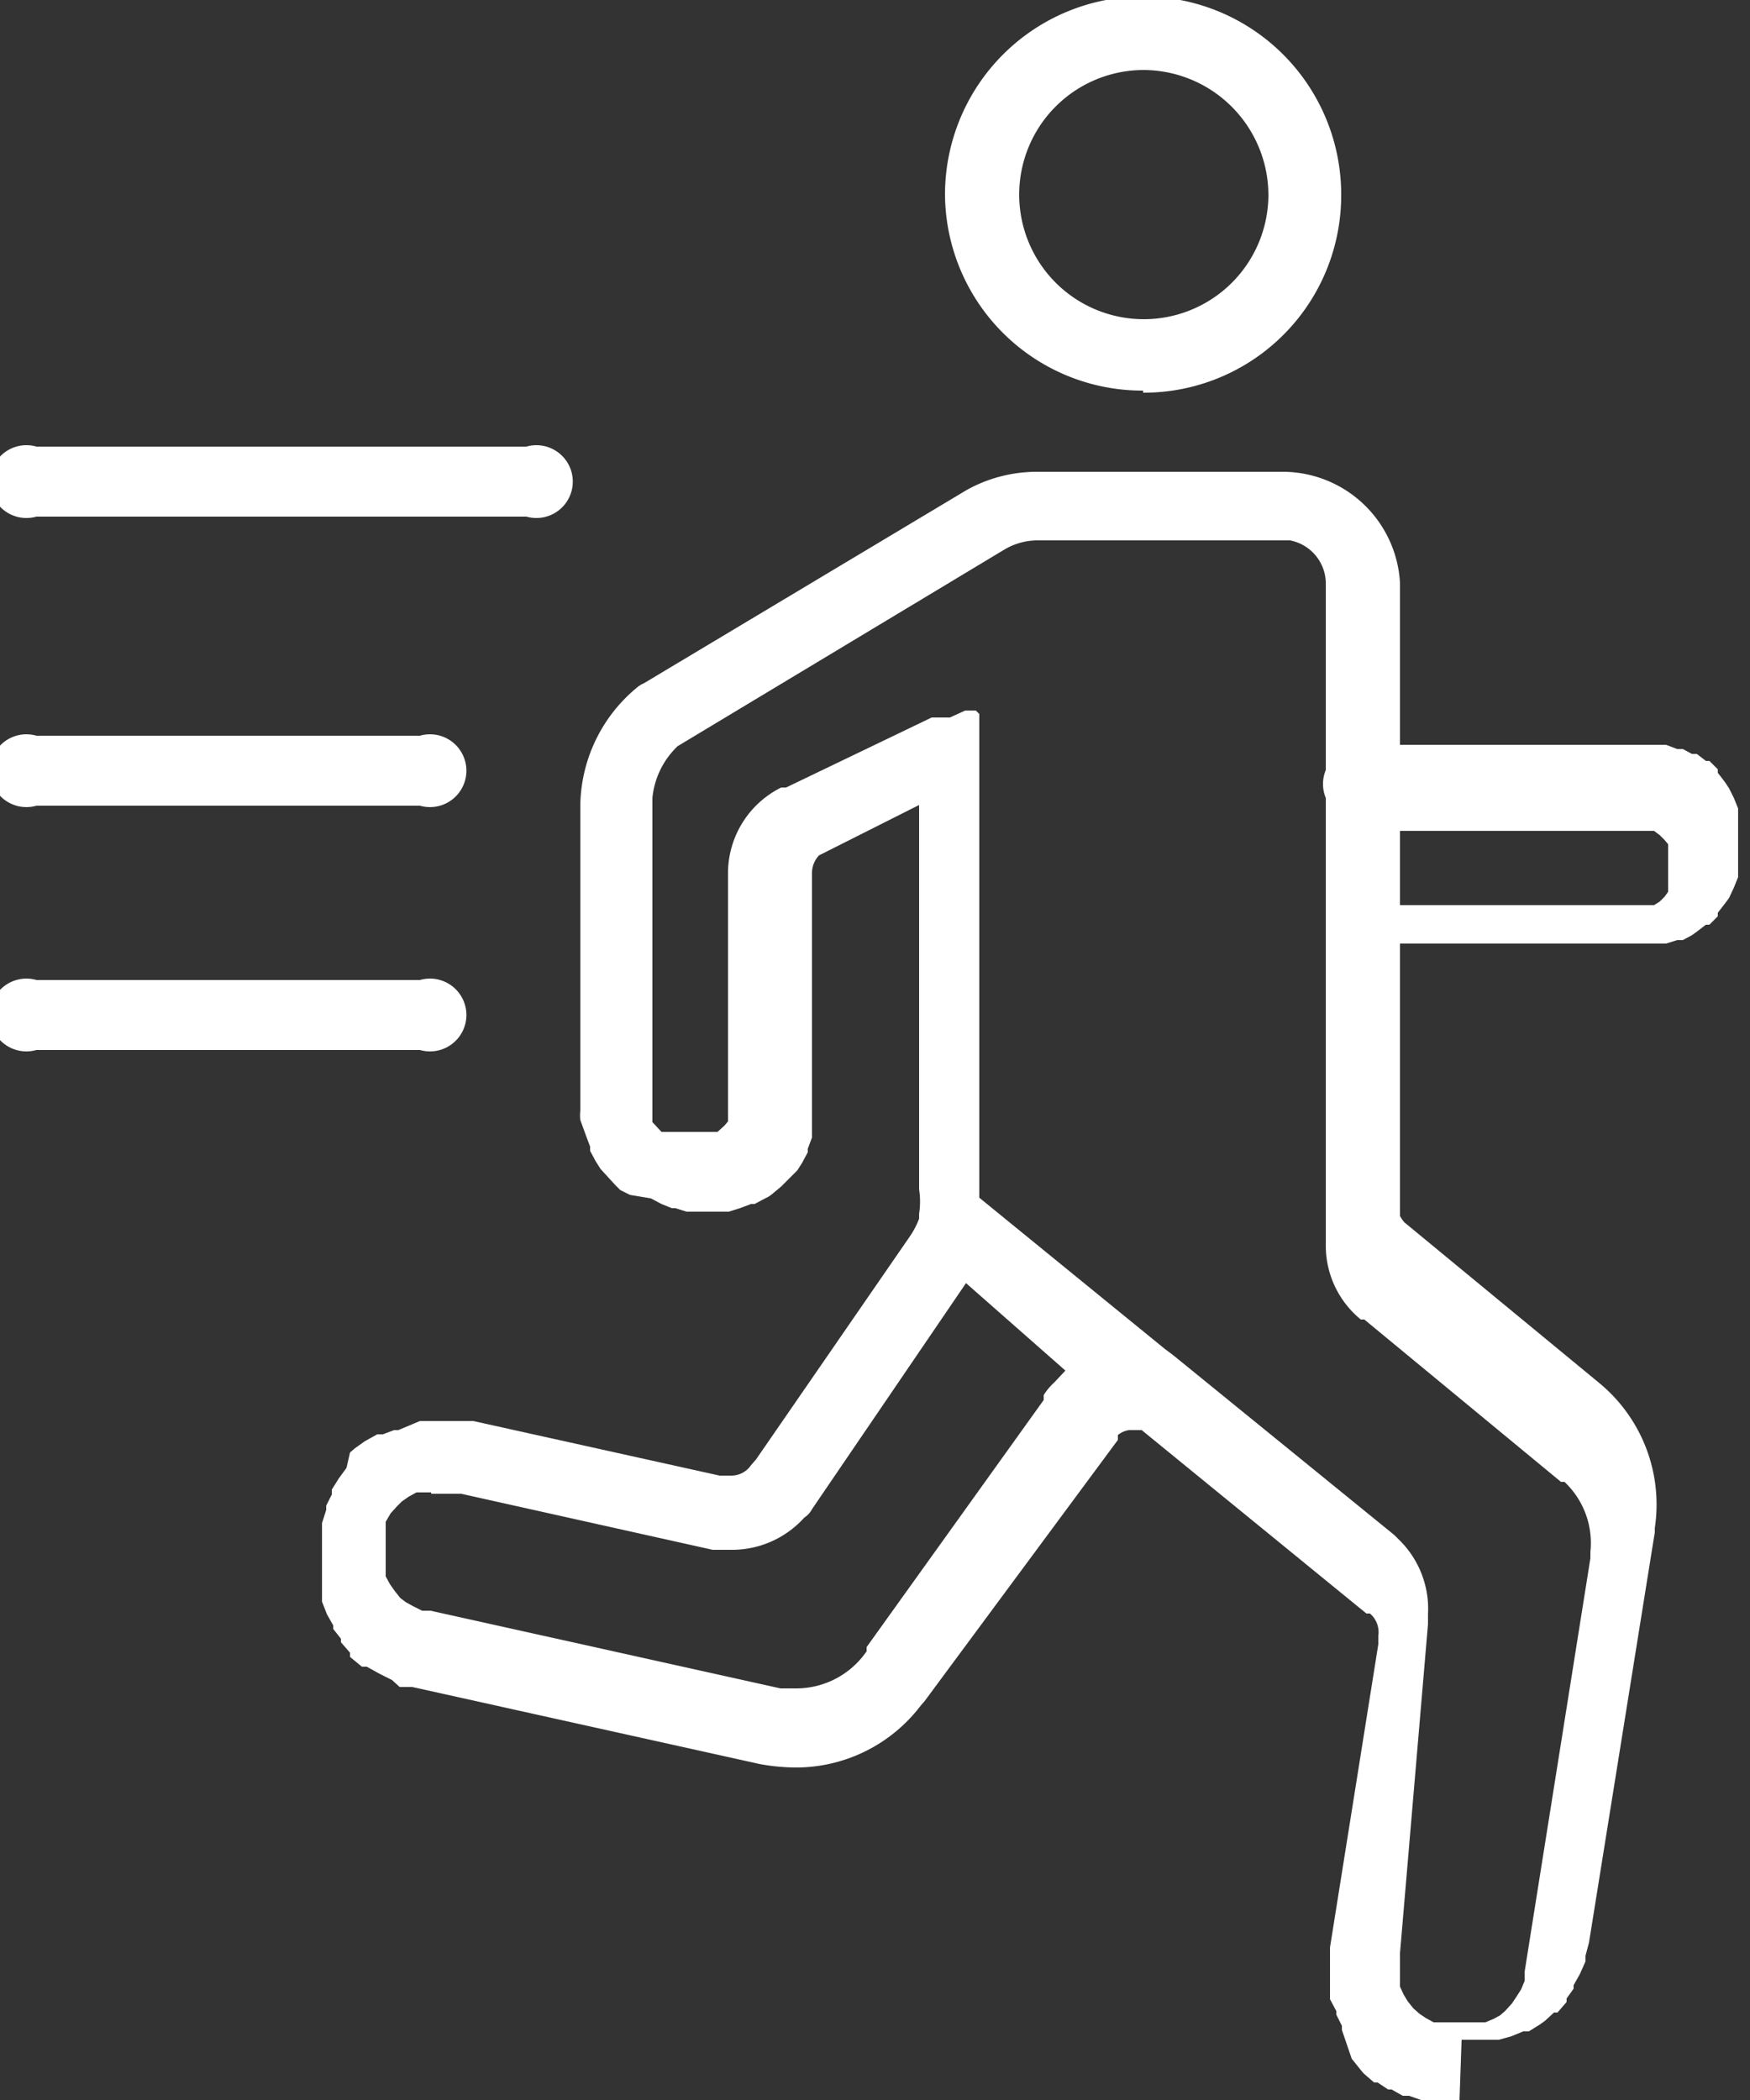 <svg xmlns="http://www.w3.org/2000/svg" viewBox="0 0 25 30"><rect x="0" y="0" width="25" height="30" fill="#333333" stroke="none"/><defs><style>.cls-1,.cls-2{fill:#fff;}.cls-1{fill-rule:evenodd;}</style></defs><title>aktivplaner</title><g id="Ebene_2" data-name="Ebene 2"><g id="Ebene_1-2" data-name="Ebene 1"><path class="cls-1" d="M20,12.93h3.38l.11,0,.08,0,.06,0,.08-.05.07-.07.05-.07,0-.07,0-.09,0-.08v-.18l0-.1,0-.07,0-.09-.05-.06-.07-.07-.08-.06-.06,0-.08,0H20ZM6.16,21.32l-.12,0-.09,0-.11.06-.1.07-.07.07-.09.1-.07.12,0,.1,0,.12v.36l0,.09,0,.11.06.11.07.1.08.1.08.06.11.06.12.06.12,0,5,1.11h0l.23,0a1.22,1.22,0,0,0,1-.53l0-.06h0L14.91,20v0l0-.07a.84.84,0,0,1,.15-.18l.16-.17L13.8,18.33l-2.2,3.23a.32.32,0,0,1-.11.12h0a1.39,1.39,0,0,1-1,.46l-.21,0h-.1l-3.59-.8-.14,0H6.16Zm7.63-11.17h.1l0,0,.05,0,0,0,0,0,0,0,.05.05,0,.05,0,0,0,.05v0l0,.05v6.76l2.65,2.16.12.09,0,0,0,0,3.16,2.57.07.07a1.38,1.38,0,0,1,.41,1.06h0v.14L20,27.9v.27l0,.11,0,.1.05.11.06.1.08.1.09.08.09.06.11.06.1,0,.14,0H21l.11,0,.11,0,.12-.05.09-.05.07-.06.1-.11.06-.09.07-.11.05-.12,0-.13.94-5.91v-.09a1.2,1.2,0,0,0-.37-1v0l-.05,0-2.81-2.32-.05,0a1.36,1.36,0,0,1-.5-1.06V11.4l0,0a.52.52,0,0,1,0-.4l0,0V8.32h0a.63.63,0,0,0-.51-.6H14.8a.93.93,0,0,0-.45.13h0L9.68,10.66h0a1.18,1.18,0,0,0-.36.74v4.38l0,.06,0,.11,0,.08.13.14.05,0,.08,0,.1,0,.07,0H10l.06,0,.12,0,.07,0,0,0,.1-.09.05-.06,0-.06,0-.1v-3.4a1.37,1.37,0,0,1,.76-1.21l.07,0h0l2.08-1,0,0h.05l.05,0h.16ZM20.85,30h0l-.19,0h-.08l-.19,0H20.3l-.17-.06-.09,0-.16-.09-.05,0-.15-.1-.05,0-.15-.13-.05-.06-.12-.15,0,0L19.17,29l0-.06-.08-.16,0-.05L19,28.56l0-.08,0-.19V28l0-.18v0l.69-4.33v-.12a.35.35,0,0,0-.12-.32l-.05,0-3.21-2.62h0l-.13,0h-.05a.33.33,0,0,0-.16.07l0,0,0,.07L13.21,24.3l-.06.07v0a2.24,2.24,0,0,1-1.79.88,2.94,2.94,0,0,1-.51-.05h0L5.89,24.1l-.18,0L5.6,24l-.18-.09-.18-.1-.07,0L5,23.67,5,23.61l-.13-.15,0-.05-.11-.14,0-.05-.09-.16,0,0-.07-.18,0-.07,0-.18,0-.08V22l0-.17,0-.07.06-.19,0-.06.08-.16,0-.07.1-.16,0,0,.11-.15,0,0L5,20.75l.07-.06.14-.1,0,0,.18-.1.08,0,.16-.06h.06L6,20.3h.57l.19,0h0l3.52.78h.16a.34.34,0,0,0,.29-.15l.07-.08,0,0L13,17.66a1.19,1.19,0,0,0,.13-.25l0-.07a1.14,1.14,0,0,0,0-.35V11.5l-1.43.72h0l0,0a.37.37,0,0,0-.1.24V16l0,.16,0,.09-.06.16,0,.05-.08.15-.07.11-.11.11,0,0-.12.12,0,0-.12.1a.41.41,0,0,1-.11.07l-.15.08-.05,0-.16.06h0l-.16.05h-.6l-.16-.05-.05,0-.15-.06h0l-.15-.08L9,17.07,8.86,17l-.07-.07-.21-.23-.07-.11-.08-.15,0-.06-.06-.16v0L8.29,16a.57.57,0,0,1,0-.13V11.53a2.22,2.22,0,0,1,.8-1.7.41.41,0,0,1,.11-.07L13.81,7l0,0a2.06,2.06,0,0,1,1-.26h3.53A1.68,1.68,0,0,1,20,8.33v2.31h3.55l.17,0,.08,0,.16.06.08,0,.13.07.07,0,.13.1.05,0,.12.12,0,.05.1.13.06.09.07.14,0,0,.06.15,0,.1,0,.16v0l0,.16v.1l0,.16v.05l0,.15,0,.1-.06.15,0,0-.07.15-.06.08-.1.13,0,.05-.12.12-.05,0-.13.1-.07.05-.13.07-.08,0-.16.05-.08,0-.17,0h0l-.16,0H20v3.89l0,0a.47.47,0,0,0,.06.09h0l2.79,2.3h0l0,0a2.25,2.25,0,0,1,.79,2.07l0,.06v0l-.94,5.86v0l-.05.19,0,.08-.08.18,0,0-.09.16,0,.05-.1.14,0,.05-.13.15-.05,0-.13.12-.07.05-.16.1-.08,0-.17.07,0,0-.18.05-.08,0-.19,0h-.26Z"/><path class="cls-1" d="M16.33,1a1.78,1.78,0,1,0,1.79,1.78A1.79,1.79,0,0,0,16.33,1Zm0,4.58a2.82,2.82,0,0,1-2.83-2.8,2.83,2.83,0,0,1,5.66,0A2.82,2.82,0,0,1,16.33,5.61Z"/><path class="cls-2" d="M.52,7.38a.52.52,0,1,1,0-1h7a.52.52,0,1,1,0,1Z"/><path class="cls-2" d="M.52,11.51a.52.52,0,1,1,0-1H6a.52.52,0,1,1,0,1Z"/><path class="cls-2" d="M.52,15a.52.52,0,1,1,0-1H6a.52.52,0,1,1,0,1Z"/></g></g></svg>
